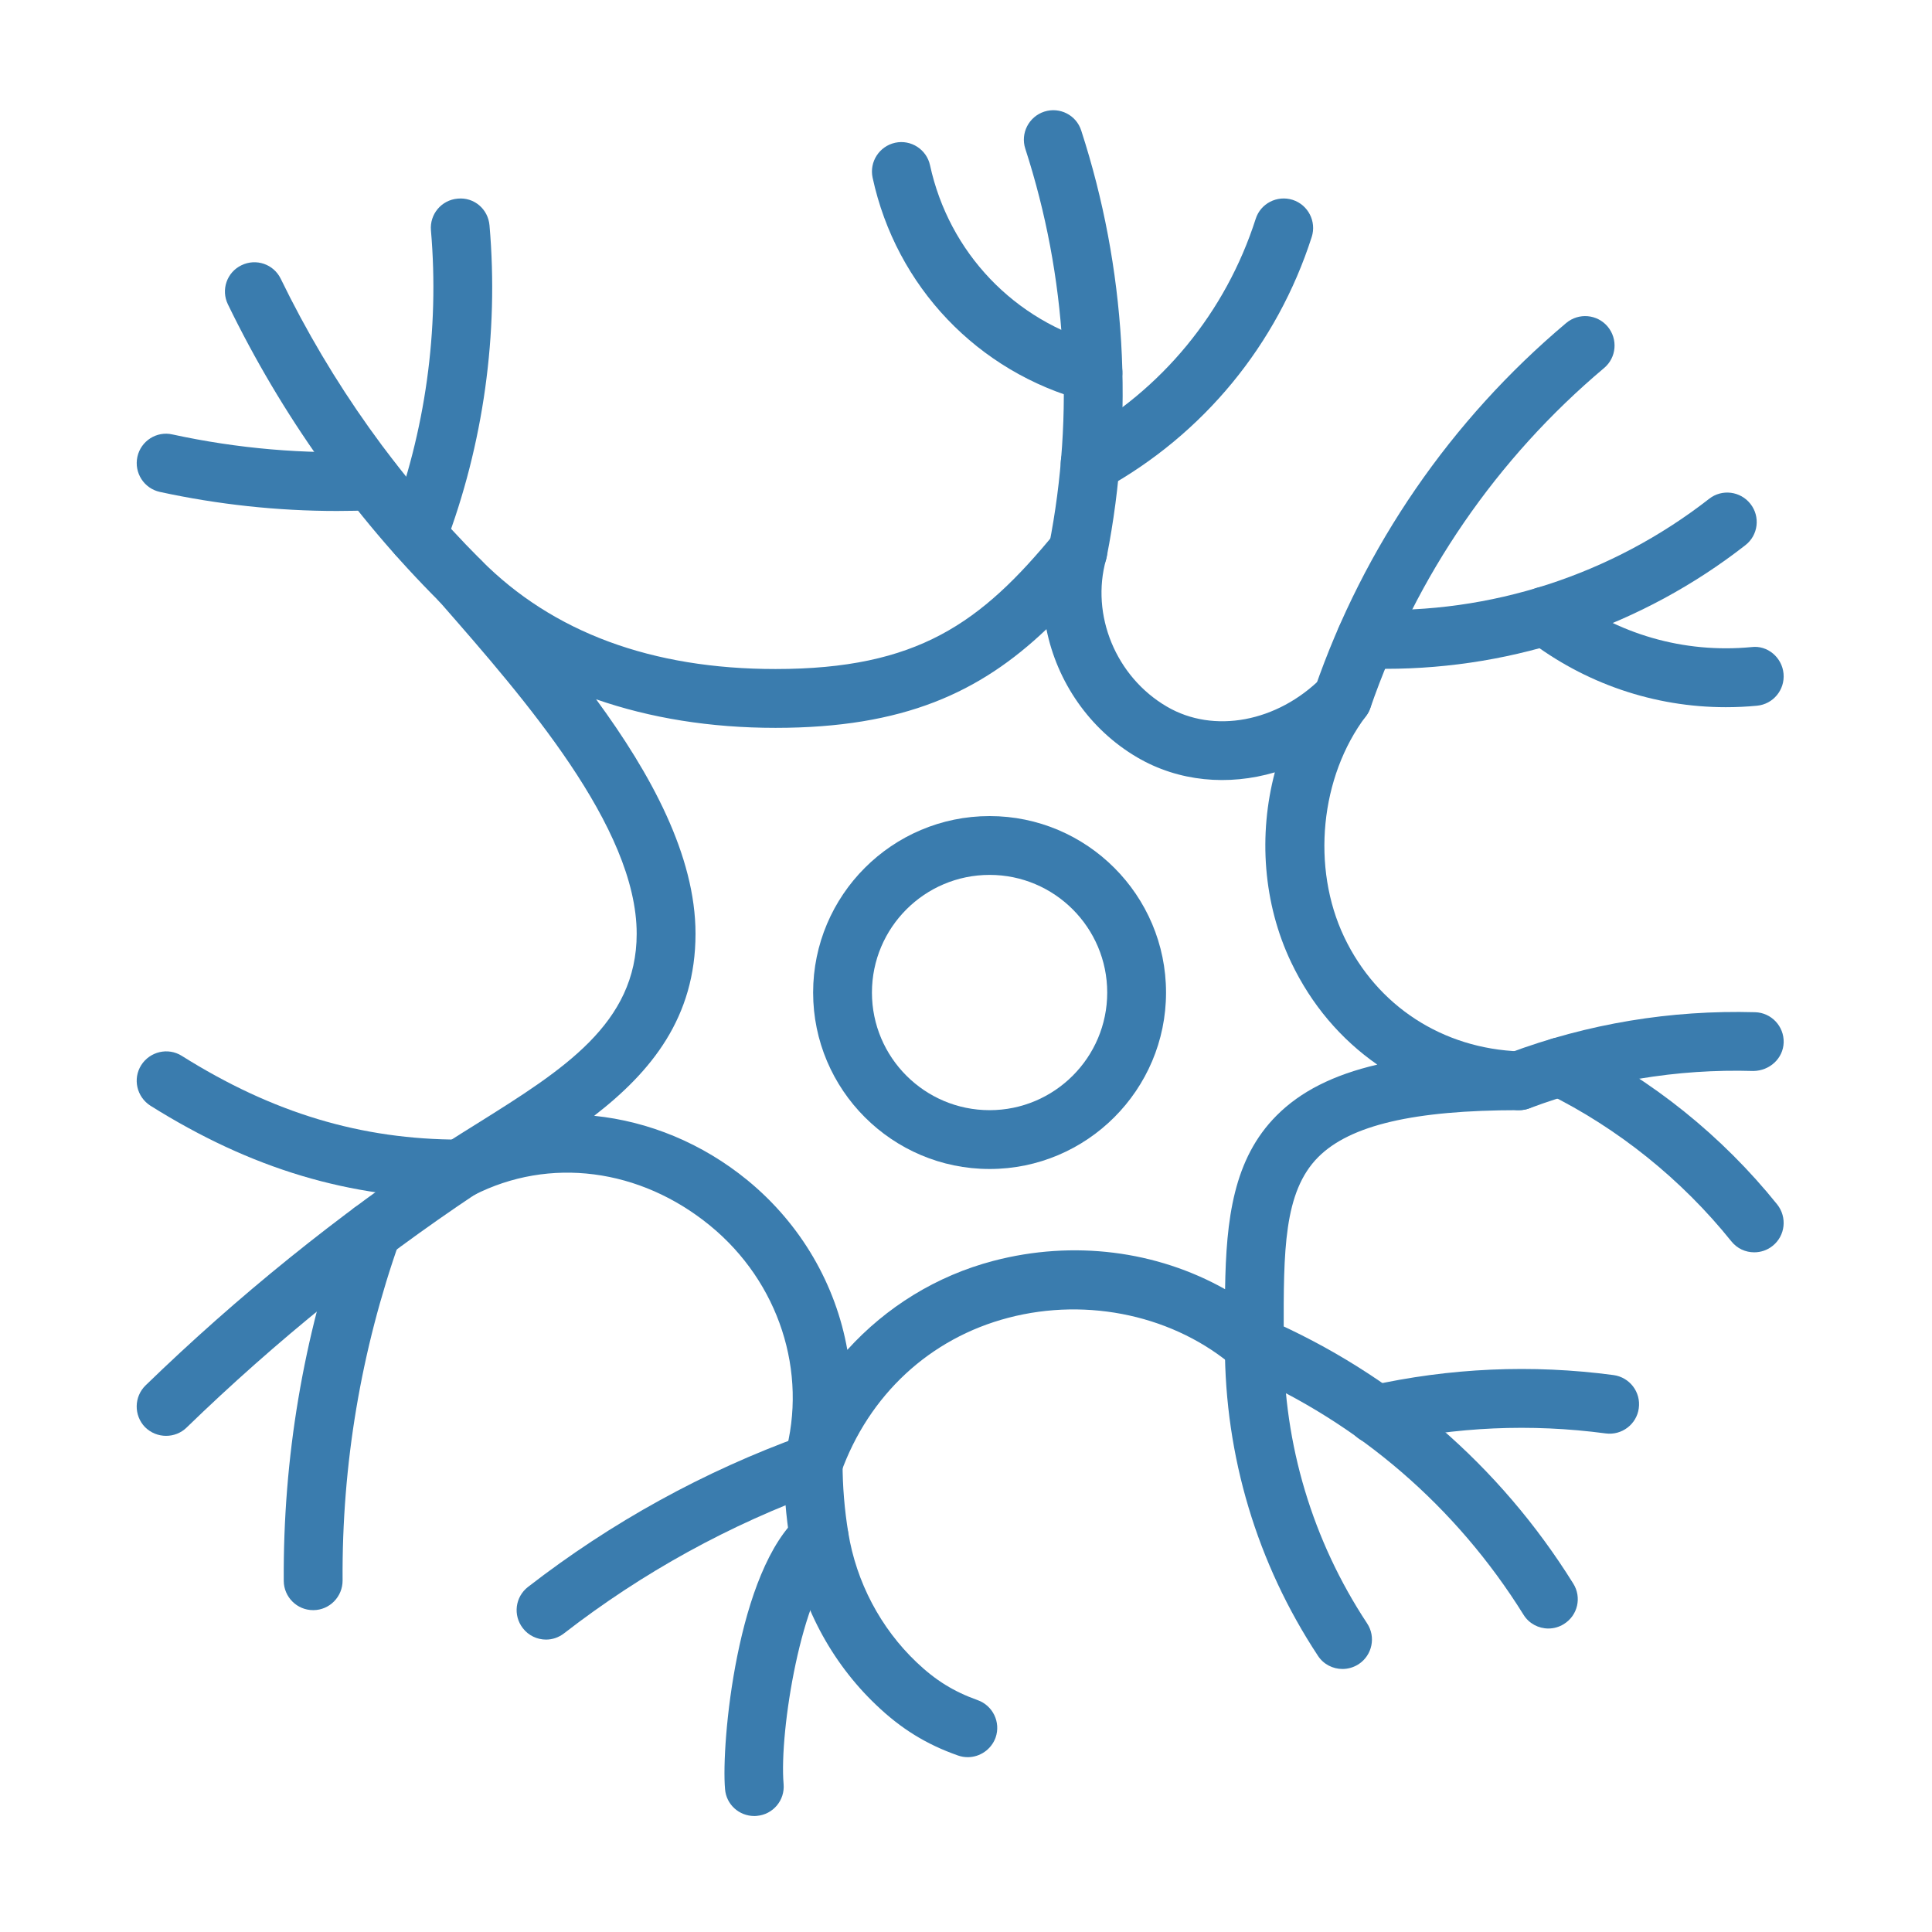 <svg xmlns="http://www.w3.org/2000/svg" xmlns:xlink="http://www.w3.org/1999/xlink" width="150" zoomAndPan="magnify" viewBox="0 0 112.5 112.5" height="150" preserveAspectRatio="xMidYMid meet" version="1.0"><defs><clipPath id="8454ec16c8"><path d="M 59 6.039 L 66 6.039 L 66 34 L 59 34 Z M 59 6.039 " clip-rule="nonzero"/></clipPath><clipPath id="b19a482221"><path d="M 7.789 25 L 24 25 L 24 30 L 7.789 30 Z M 7.789 25 " clip-rule="nonzero"/></clipPath><clipPath id="298295fb29"><path d="M 7.789 66 L 29 66 L 29 84 L 7.789 84 Z M 7.789 66 " clip-rule="nonzero"/></clipPath><clipPath id="3f864790cf"><path d="M 7.789 61 L 29 61 L 29 70 L 7.789 70 Z M 7.789 61 " clip-rule="nonzero"/></clipPath></defs><path fill="#3a7cae" d="M 57.625 50.945 C 53.844 50.945 50.773 54.016 50.773 57.797 C 50.773 61.574 53.844 64.645 57.625 64.645 C 61.402 64.645 64.473 61.574 64.473 57.797 C 64.473 54.016 61.402 50.945 57.625 50.945 Z M 57.625 68.07 C 51.957 68.07 47.348 63.461 47.348 57.797 C 47.348 52.129 51.957 47.52 57.625 47.52 C 63.289 47.52 67.898 52.129 67.898 57.797 C 67.898 63.461 63.289 68.07 57.625 68.07 " fill-opacity="1" fill-rule="nonzero"/><path fill="#3a7cae" d="M 34.598 64.973 C 37.77 65.297 40.887 66.566 43.527 68.727 C 46.66 71.297 48.672 74.82 49.34 78.602 C 51.602 76.105 54.539 74.285 57.852 73.418 C 62.508 72.199 67.344 72.828 71.336 75.07 C 71.398 70.988 71.82 67.477 74.34 64.953 C 75.727 63.562 77.625 62.594 80.199 61.992 C 78.086 60.523 76.359 58.504 75.184 56.035 C 73.551 52.613 73.27 48.609 74.234 44.973 C 71.516 45.773 68.629 45.516 66.219 44.102 C 63.43 42.469 61.543 39.68 60.934 36.637 C 57.062 40.324 52.613 42.383 45.16 42.383 C 41.367 42.383 37.863 41.816 34.711 40.719 C 37.902 45.066 40.5 49.82 40.5 54.371 C 40.5 59.242 37.93 62.398 34.598 64.973 Z M 47.348 86.91 C 47.176 86.91 47 86.883 46.828 86.828 C 45.949 86.547 45.449 85.617 45.703 84.727 C 47.059 79.898 45.355 74.652 41.355 71.375 C 37.266 68.023 31.988 67.344 27.582 69.598 C 26.766 70.012 25.77 69.715 25.312 68.926 C 24.859 68.133 25.105 67.129 25.867 66.633 C 26.523 66.211 27.172 65.805 27.82 65.402 C 32.785 62.293 37.074 59.609 37.074 54.371 C 37.074 48.156 30.512 40.664 25.727 35.191 L 25.508 34.945 C 24.898 34.254 24.953 33.199 25.633 32.57 C 26.309 31.934 27.359 31.953 28.016 32.617 C 32.191 36.824 37.957 38.957 45.16 38.957 C 53.414 38.957 57.121 36.289 61.438 31.023 C 61.953 30.395 62.836 30.215 63.559 30.59 C 64.273 30.965 64.629 31.793 64.406 32.578 C 63.496 35.809 64.98 39.414 67.945 41.145 C 70.676 42.746 74.379 42.047 76.961 39.461 C 77.598 38.824 78.621 38.789 79.297 39.379 C 79.973 39.969 80.082 40.984 79.539 41.699 C 76.871 45.227 76.348 50.52 78.273 54.566 C 80.188 58.586 84.012 61.066 88.508 61.223 C 89.438 61.254 90.18 62.031 90.16 62.961 C 90.141 63.898 89.387 64.645 88.449 64.645 C 82.336 64.645 78.621 65.516 76.762 67.375 C 74.742 69.402 74.742 72.84 74.75 77.609 L 74.75 78.348 C 74.75 79.016 74.359 79.625 73.746 79.906 C 73.137 80.188 72.422 80.078 71.914 79.645 C 68.441 76.629 63.375 75.512 58.715 76.734 C 54.152 77.926 50.598 81.215 48.961 85.777 C 48.707 86.473 48.051 86.91 47.348 86.91 " fill-opacity="1" fill-rule="nonzero"/><g clip-path="url(#8454ec16c8)"><path fill="#3a7cae" d="M 62.762 33.82 C 62.652 33.82 62.539 33.809 62.434 33.789 C 61.504 33.605 60.895 32.703 61.082 31.773 C 62.594 24.102 62.117 16.105 59.703 8.66 C 59.41 7.758 59.91 6.793 60.809 6.5 C 61.711 6.211 62.676 6.703 62.961 7.605 C 65.559 15.605 66.066 24.188 64.441 32.441 C 64.281 33.254 63.562 33.82 62.762 33.82 " fill-opacity="1" fill-rule="nonzero"/></g><path fill="#3a7cae" d="M 63.645 23.406 C 63.496 23.406 63.352 23.387 63.203 23.344 C 56.934 21.672 52.184 16.688 50.812 10.348 C 50.613 9.422 51.203 8.516 52.125 8.312 C 53.047 8.113 53.957 8.703 54.156 9.625 C 55.262 14.707 59.062 18.695 64.086 20.039 C 65 20.281 65.543 21.219 65.297 22.133 C 65.09 22.898 64.398 23.406 63.645 23.406 " fill-opacity="1" fill-rule="nonzero"/><path fill="#3a7cae" d="M 63.484 28.684 C 62.883 28.684 62.293 28.363 61.977 27.801 C 61.523 26.969 61.824 25.926 62.652 25.473 C 67.656 22.711 71.371 18.188 73.117 12.75 C 73.402 11.844 74.367 11.355 75.27 11.637 C 76.172 11.926 76.668 12.895 76.383 13.793 C 74.367 20.074 70.078 25.285 64.312 28.469 C 64.047 28.617 63.766 28.684 63.484 28.684 " fill-opacity="1" fill-rule="nonzero"/><path fill="#3a7cae" d="M 26.797 35.531 C 26.363 35.531 25.922 35.367 25.586 35.031 C 20.535 29.98 16.391 24.152 13.273 17.727 C 12.855 16.875 13.211 15.852 14.062 15.445 C 14.91 15.031 15.934 15.379 16.348 16.234 C 19.305 22.316 23.227 27.828 28.008 32.609 C 28.676 33.277 28.676 34.363 28.008 35.031 C 27.676 35.367 27.238 35.531 26.797 35.531 " fill-opacity="1" fill-rule="nonzero"/><path fill="#3a7cae" d="M 24.309 32.883 C 24.109 32.883 23.902 32.852 23.699 32.777 C 22.816 32.438 22.371 31.445 22.711 30.562 C 24.77 25.133 25.594 19.203 25.094 13.418 C 25.012 12.473 25.707 11.645 26.652 11.566 C 27.613 11.473 28.422 12.18 28.504 13.125 C 29.051 19.418 28.156 25.875 25.906 31.781 C 25.648 32.469 25 32.883 24.309 32.883 " fill-opacity="1" fill-rule="nonzero"/><g clip-path="url(#b19a482221)"><path fill="#3a7cae" d="M 19.625 29.754 C 16.156 29.754 12.695 29.379 9.312 28.645 C 8.383 28.441 7.801 27.531 8 26.602 C 8.199 25.68 9.117 25.086 10.039 25.297 C 13.828 26.121 17.707 26.457 21.586 26.289 C 22.484 26.234 23.332 26.977 23.371 27.922 C 23.414 28.863 22.676 29.668 21.734 29.707 C 21.031 29.738 20.328 29.754 19.625 29.754 " fill-opacity="1" fill-rule="nonzero"/></g><path fill="#3a7cae" d="M 78.172 42.383 C 77.988 42.383 77.801 42.352 77.613 42.289 C 76.723 41.98 76.246 41.004 76.555 40.109 C 79.418 31.82 84.488 24.457 91.199 18.809 C 91.926 18.199 93.004 18.293 93.613 19.016 C 94.223 19.746 94.129 20.824 93.406 21.43 C 87.164 26.684 82.453 33.527 79.793 41.234 C 79.547 41.934 78.883 42.383 78.172 42.383 " fill-opacity="1" fill-rule="nonzero"/><path fill="#3a7cae" d="M 80.688 38.945 C 80.281 38.945 79.871 38.938 79.465 38.926 C 78.523 38.891 77.785 38.094 77.812 37.152 C 77.852 36.207 78.668 35.453 79.594 35.5 C 86.789 35.773 93.859 33.465 99.527 29.043 C 100.27 28.461 101.348 28.598 101.93 29.344 C 102.512 30.086 102.383 31.164 101.633 31.746 C 95.652 36.418 88.262 38.945 80.688 38.945 " fill-opacity="1" fill-rule="nonzero"/><path fill="#3a7cae" d="M 100.496 41.18 C 96.324 41.18 92.27 39.801 88.93 37.219 C 88.188 36.645 88.047 35.566 88.621 34.824 C 89.203 34.074 90.281 33.941 91.031 34.516 C 94.156 36.93 98.047 38.055 101.988 37.68 C 102.918 37.559 103.77 38.281 103.855 39.227 C 103.941 40.168 103.254 41.004 102.309 41.094 C 101.699 41.152 101.098 41.18 100.496 41.18 " fill-opacity="1" fill-rule="nonzero"/><path fill="#3a7cae" d="M 88.449 64.645 C 87.754 64.645 87.105 64.227 86.844 63.535 C 86.516 62.652 86.965 61.664 87.848 61.328 C 92.457 59.602 97.285 58.805 102.195 58.941 C 103.145 58.965 103.887 59.758 103.863 60.699 C 103.836 61.641 103.039 62.352 102.102 62.363 C 97.625 62.23 93.238 62.969 89.051 64.539 C 88.852 64.613 88.648 64.645 88.449 64.645 " fill-opacity="1" fill-rule="nonzero"/><path fill="#3a7cae" d="M 102.148 72.922 C 101.648 72.922 101.152 72.707 100.812 72.277 C 97.93 68.688 94.223 65.703 90.094 63.668 C 89.246 63.246 88.898 62.223 89.312 61.375 C 89.734 60.523 90.758 60.176 91.605 60.598 C 96.188 62.852 100.289 66.156 103.488 70.137 C 104.074 70.879 103.961 71.957 103.219 72.547 C 102.906 72.801 102.523 72.922 102.148 72.922 " fill-opacity="1" fill-rule="nonzero"/><path fill="#3a7cae" d="M 90.16 94.828 C 89.594 94.828 89.031 94.543 88.711 94.02 C 84.797 87.738 79.145 82.863 72.355 79.918 C 71.484 79.543 71.09 78.535 71.465 77.664 C 71.84 76.793 72.848 76.395 73.719 76.773 C 81.145 80 87.332 85.336 91.613 92.215 C 92.113 93.016 91.875 94.066 91.062 94.57 C 90.785 94.742 90.477 94.828 90.16 94.828 " fill-opacity="1" fill-rule="nonzero"/><path fill="#3a7cae" d="M 78.172 97.184 C 77.617 97.184 77.07 96.918 76.742 96.414 C 73.195 91.035 71.324 84.789 71.324 78.348 C 71.324 77.402 72.094 76.633 73.035 76.633 C 73.98 76.633 74.75 77.402 74.75 78.348 C 74.75 84.113 76.426 89.711 79.605 94.527 C 80.129 95.316 79.906 96.383 79.117 96.902 C 78.828 97.09 78.5 97.184 78.172 97.184 " fill-opacity="1" fill-rule="nonzero"/><path fill="#3a7cae" d="M 80.105 84.086 C 79.324 84.086 78.613 83.543 78.441 82.75 C 78.234 81.824 78.809 80.91 79.73 80.699 C 84.414 79.652 89.199 79.438 93.953 80.07 C 94.898 80.199 95.555 81.062 95.426 82 C 95.305 82.934 94.438 83.59 93.508 83.469 C 89.145 82.887 84.77 83.082 80.48 84.047 C 80.359 84.074 80.234 84.086 80.105 84.086 " fill-opacity="1" fill-rule="nonzero"/><path fill="#3a7cae" d="M 31.797 95.473 C 31.285 95.473 30.777 95.242 30.445 94.809 C 29.863 94.059 29.996 92.988 30.746 92.406 C 35.602 88.641 40.988 85.672 46.766 83.586 C 47.648 83.258 48.641 83.727 48.961 84.613 C 49.281 85.504 48.82 86.488 47.93 86.809 C 42.492 88.77 37.414 91.566 32.844 95.109 C 32.531 95.352 32.164 95.473 31.797 95.473 " fill-opacity="1" fill-rule="nonzero"/><path fill="#3a7cae" d="M 56.352 102.32 C 56.164 102.32 55.973 102.289 55.785 102.223 C 53.938 101.574 52.465 100.664 51.016 99.277 C 48.379 96.77 46.605 93.406 46.012 89.812 C 45.762 88.285 45.637 86.734 45.637 85.195 C 45.637 84.254 46.406 83.484 47.348 83.484 C 48.293 83.484 49.062 84.254 49.062 85.195 C 49.062 86.547 49.176 87.918 49.395 89.25 C 49.863 92.121 51.273 94.801 53.375 96.797 C 54.48 97.848 55.535 98.5 56.922 98.996 C 57.816 99.312 58.285 100.289 57.973 101.18 C 57.719 101.879 57.055 102.32 56.352 102.32 " fill-opacity="1" fill-rule="nonzero"/><path fill="#3a7cae" d="M 43.922 105.746 C 43.039 105.746 42.289 105.078 42.219 104.18 C 41.988 101.539 42.906 91.398 46.586 88.234 C 47.309 87.617 48.387 87.699 49 88.414 C 49.617 89.129 49.535 90.215 48.82 90.828 C 46.699 92.648 45.363 100.805 45.629 103.887 C 45.711 104.832 45.012 105.66 44.07 105.738 C 44.023 105.746 43.969 105.746 43.922 105.746 " fill-opacity="1" fill-rule="nonzero"/><g clip-path="url(#298295fb29)"><path fill="#3a7cae" d="M 9.672 83.609 C 9.223 83.609 8.781 83.438 8.441 83.098 C 7.785 82.414 7.801 81.328 8.48 80.668 C 13.82 75.488 19.66 70.773 25.848 66.645 C 26.637 66.125 27.699 66.332 28.223 67.121 C 28.746 67.91 28.539 68.973 27.746 69.496 C 21.734 73.504 16.055 78.094 10.863 83.129 C 10.535 83.449 10.102 83.609 9.672 83.609 " fill-opacity="1" fill-rule="nonzero"/></g><path fill="#3a7cae" d="M 18.234 93.758 C 17.293 93.758 16.531 92.996 16.523 92.059 C 16.477 84.91 17.66 77.863 20.047 71.121 C 20.363 70.23 21.348 69.762 22.234 70.078 C 23.125 70.398 23.594 71.375 23.273 72.266 C 21.02 78.633 19.902 85.285 19.949 92.031 C 19.953 92.977 19.191 93.754 18.25 93.758 C 18.242 93.758 18.242 93.758 18.234 93.758 " fill-opacity="1" fill-rule="nonzero"/><g clip-path="url(#3f864790cf)"><path fill="#3a7cae" d="M 26.797 69.785 C 20.355 69.785 14.629 68.066 8.762 64.387 C 7.961 63.875 7.719 62.82 8.223 62.023 C 8.73 61.227 9.785 60.98 10.582 61.48 C 15.879 64.809 21.031 66.359 26.797 66.359 C 27.742 66.359 28.512 67.129 28.512 68.07 C 28.512 69.016 27.742 69.785 26.797 69.785 " fill-opacity="1" fill-rule="nonzero"/></g></svg>